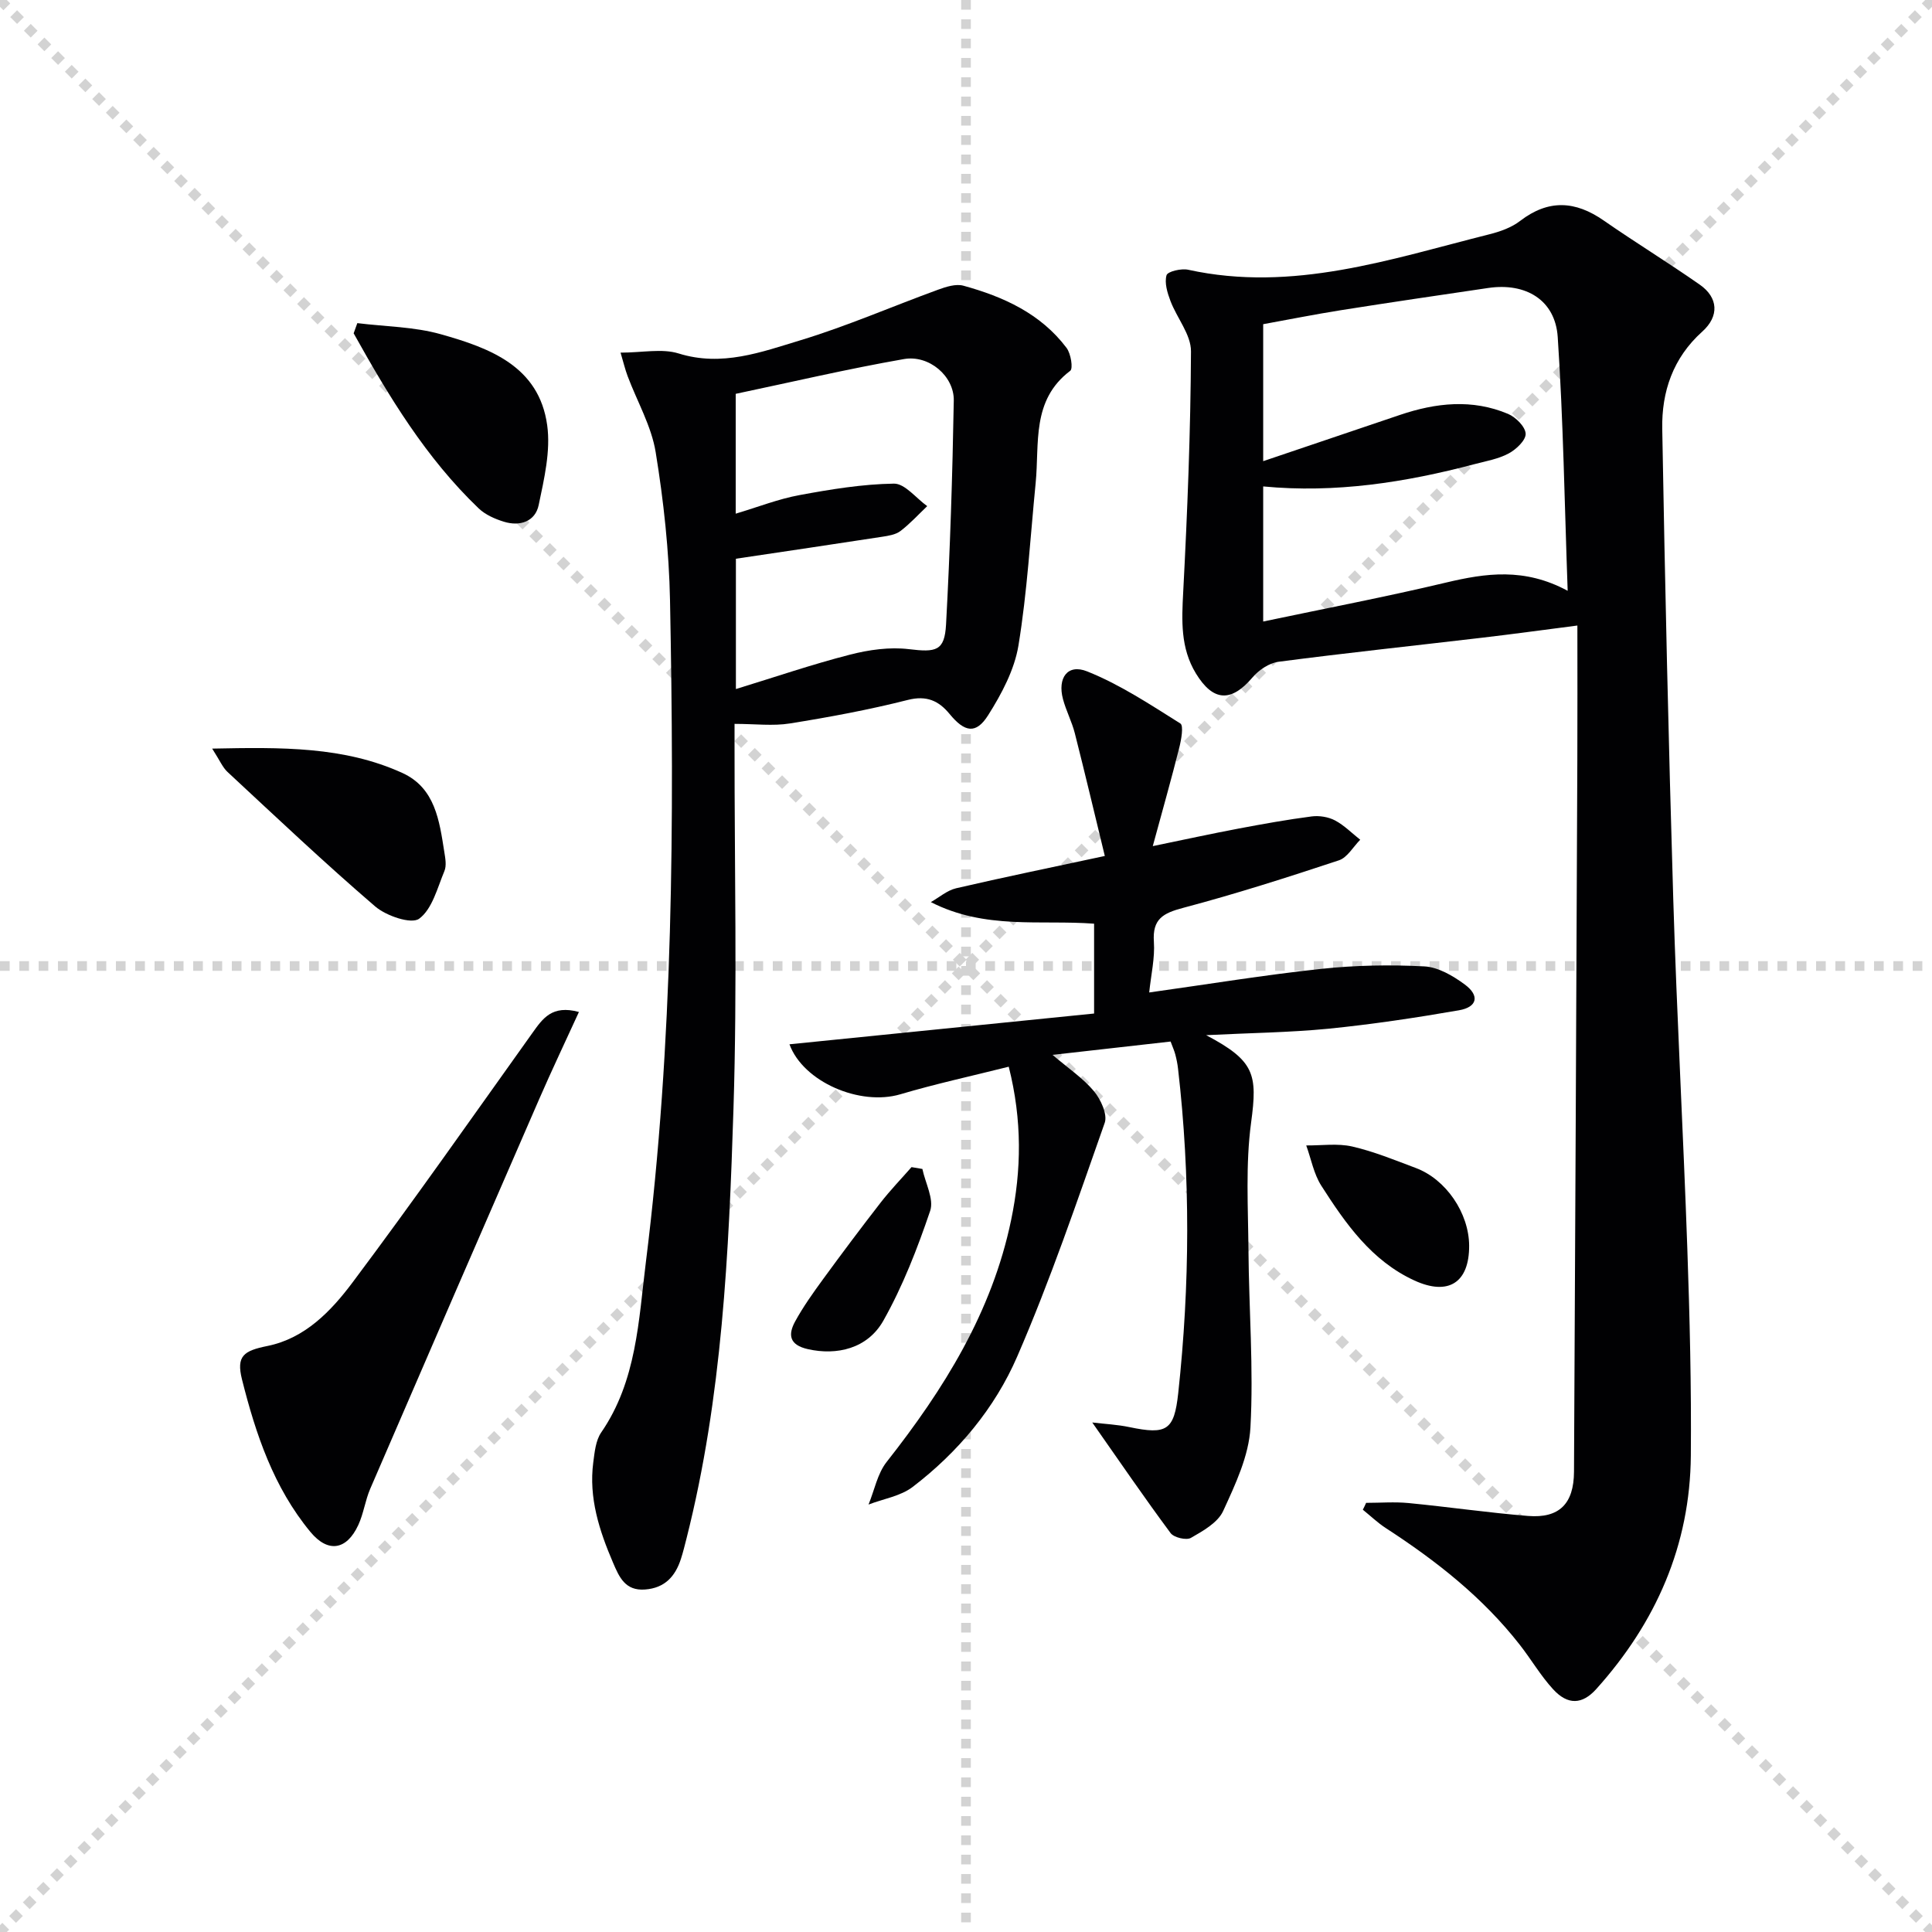 <svg enable-background="new 0 0 400 400" viewBox="0 0 400 400" xmlns="http://www.w3.org/2000/svg"><g stroke="lightgray" stroke-dasharray="1,1" stroke-width="1" transform="scale(2, 2)"><line x1="0" y1="0" x2="200" y2="200"></line><line x1="200" y1="0" x2="0" y2="200"></line><line x1="100" y1="0" x2="100" y2="200"></line><line x1="0" y1="100" x2="200" y2="100"></line></g><g fill="#010103"><path d="m282.84 311.15c2.93 0 5.88-.24 8.78.04 8.26.8 16.48 2 24.74 2.67 6.46.52 9.49-2.51 9.52-9.17.26-49.14.48-98.27.69-147.41.04-8.95.01-17.91.01-27.77-7.45.96-13.62 1.81-19.8 2.53-14.02 1.65-28.06 3.14-42.06 4.97-1.93.25-4.1 1.7-5.4 3.24-4.41 5.19-8.15 5.03-11.72-.82-3.22-5.29-2.94-10.96-2.63-16.88.87-16.59 1.53-33.2 1.61-49.8.02-3.47-2.91-6.9-4.25-10.44-.64-1.69-1.27-3.75-.81-5.33.23-.78 3.06-1.45 4.49-1.13 21.66 4.75 41.92-2.21 62.38-7.35 2.23-.56 4.58-1.4 6.36-2.78 5.86-4.49 11.42-4.15 17.29-.06 6.55 4.55 13.37 8.72 19.9 13.29 3.8 2.66 4.06 6.51.49 9.71-6.07 5.45-8.42 12.46-8.28 20.13.57 32.45 1.3 64.9 2.28 97.35.73 24.1 2.07 48.19 2.91 72.29.5 14.3.85 28.61.73 42.92-.15 18.59-7.22 34.59-19.57 48.34-2.89 3.22-5.89 3.39-8.95.05-2.57-2.8-4.52-6.16-6.87-9.17-7.68-9.85-17.34-17.43-27.74-24.18-1.7-1.1-3.19-2.54-4.78-3.82.25-.47.47-.95.68-1.42zm41.73-188.83c-.65-18.11-.91-35.36-2.06-52.54-.51-7.66-6.6-11.3-14.37-10.16-10.17 1.5-20.34 2.99-30.5 4.6-5.48.87-10.93 1.96-16.11 2.9v28.36c9.82-3.32 19.06-6.45 28.3-9.57 7.44-2.52 14.97-3.35 22.39-.22 1.6.67 3.58 2.65 3.65 4.1.06 1.35-1.96 3.26-3.51 4.09-2.14 1.15-4.69 1.59-7.09 2.22-14.31 3.78-28.8 6.04-43.74 4.61v27.97c12.94-2.73 25.45-5.11 37.83-8.06 8.24-1.96 16.26-3.13 25.21 1.7z"/><path d="m128.48 73.01c4.52 0 8.58-.9 12.02.17 8.97 2.8 17.14-.29 25.25-2.74 9.65-2.93 18.96-7 28.46-10.46 1.65-.6 3.68-1.26 5.25-.83 8.29 2.28 16 5.77 21.36 12.88.89 1.18 1.39 4.26.76 4.74-8.08 6.1-6.35 15.04-7.16 23.25-1.11 11.22-1.74 22.52-3.56 33.62-.83 5.04-3.49 10.03-6.27 14.43-2.53 4.01-4.88 3.53-7.98-.24-2.25-2.74-4.76-3.91-8.68-2.91-8.02 2.03-16.19 3.55-24.37 4.86-3.53.57-7.22.09-11.48.09v4.67c-.02 24.98.57 49.99-.22 74.95-.95 29.86-2.33 59.77-9.71 88.97-.37 1.45-.72 2.9-1.18 4.32-1.17 3.61-3.34 6-7.41 6.31-4.12.32-5.36-2.57-6.64-5.56-2.84-6.63-5.05-13.41-4.09-20.76.28-2.11.5-4.53 1.64-6.19 7.35-10.67 7.74-23.19 9.25-35.26 5.7-45.5 5.89-91.26 5-137.01-.2-10.26-1.32-20.56-2.97-30.69-.88-5.41-3.83-10.48-5.8-15.73-.54-1.43-.89-2.94-1.47-4.88zm23.88 69.65c8.1-2.48 15.77-5.11 23.61-7.12 3.93-1.01 8.23-1.62 12.2-1.14 5.63.68 7.4.41 7.7-5.12.84-15.44 1.33-30.9 1.6-46.35.09-5.04-5.1-9.5-10.31-8.59-11.68 2.04-23.25 4.76-34.84 7.2v24.81c4.63-1.38 8.83-3.04 13.18-3.84 6.47-1.2 13.04-2.28 19.58-2.38 2.27-.03 4.59 3.02 6.89 4.66-1.83 1.74-3.55 3.64-5.55 5.16-.99.75-2.47.98-3.77 1.18-9.98 1.54-19.97 3.01-30.29 4.55z"/><path d="m249.72 214.32c10.06 5.31 10.66 8.08 9.31 18.08-1.17 8.66-.62 17.57-.55 26.37.09 12.26 1.08 24.56.41 36.77-.32 5.88-3.12 11.79-5.65 17.3-1.1 2.4-4.16 4.12-6.67 5.56-.95.55-3.52-.06-4.21-.99-5.39-7.26-10.5-14.74-16.22-22.9 2.59.31 5.19.43 7.7.96 7.74 1.61 9.26.69 10.1-7.04 2.42-22.39 2.55-44.78-.04-67.17-.11-.98-.31-1.97-.56-2.92-.2-.78-.54-1.52-.98-2.7-7.93.9-15.77 1.78-24.44 2.76 3.29 2.81 6.32 4.83 8.56 7.51 1.42 1.7 2.85 4.81 2.24 6.56-5.72 16.25-11.27 32.61-18.12 48.39-4.64 10.71-12.25 19.82-21.65 27-2.51 1.91-6.06 2.46-9.13 3.64 1.22-2.96 1.84-6.4 3.75-8.82 11.85-15.05 21.81-31 25.77-50.07 2.15-10.34 2.31-20.65-.49-31.76-7.77 1.95-15.19 3.56-22.44 5.71-8.35 2.47-20.09-2.54-22.96-10.35 20.97-2.12 41.94-4.24 63.07-6.37 0-6.95 0-12.54 0-18.6-11.1-.84-22.54 1.29-33.8-4.47 1.74-.98 3.36-2.42 5.22-2.86 9.82-2.28 19.71-4.31 30.8-6.69-2.07-8.51-4.07-16.98-6.21-25.41-.61-2.4-1.81-4.66-2.45-7.06-1.17-4.38.94-7.37 4.99-5.75 6.8 2.71 13.06 6.87 19.31 10.79.71.45.19 3.37-.23 5.03-1.61 6.41-3.42 12.78-5.48 20.36 6.64-1.37 12.18-2.58 17.75-3.63 5.03-.95 10.08-1.86 15.16-2.52 1.56-.2 3.43.1 4.82.83 1.91 1.01 3.49 2.64 5.22 4-1.46 1.46-2.66 3.68-4.41 4.26-10.68 3.54-21.41 6.97-32.28 9.85-4.13 1.09-6.36 2.3-6.03 7.01.23 3.38-.59 6.82-.97 10.5 12.29-1.72 23.89-3.63 35.56-4.88 7.08-.76 14.29-.89 21.4-.52 2.88.15 5.96 1.96 8.39 3.76 3.11 2.3 2.59 4.67-1.22 5.33-8.98 1.56-18.01 2.91-27.07 3.82-8.07.78-16.2.87-25.27 1.33z"/><path d="m119.86 209.52c-2.86 6.25-5.62 12.05-8.18 17.93-11.72 26.91-23.4 53.84-35.03 80.79-1.04 2.41-1.37 5.13-2.47 7.5-2.43 5.25-6.3 5.8-9.92 1.42-7.6-9.19-11.31-20.23-14.15-31.53-1.24-4.93.37-5.97 5.26-6.96 7.79-1.58 13.18-7.23 17.61-13.14 12.74-17 24.93-34.42 37.28-51.71 2.09-2.91 4.01-5.83 9.6-4.3z"/><path d="m43.93 154.99c14.39-.29 27.28-.46 39.37 5.04 6.82 3.11 7.67 9.92 8.69 16.36.21 1.3.49 2.83.02 3.95-1.46 3.5-2.52 7.88-5.23 9.87-1.62 1.19-6.82-.58-9.1-2.54-10.45-8.97-20.47-18.46-30.57-27.84-1.01-.93-1.58-2.35-3.18-4.84z"/><path d="m73.98 66.9c5.79.72 11.77.74 17.32 2.31 10.06 2.84 20.3 6.59 21.99 18.83.74 5.34-.63 11.1-1.76 16.52-.71 3.42-3.88 4.48-7.19 3.46-1.86-.57-3.84-1.44-5.22-2.75-10.94-10.46-18.63-23.22-25.9-36.26.25-.69.5-1.4.76-2.11z"/><path d="m304.17 257.89c.04 7.65-4.28 10.47-11.36 7.21-8.86-4.08-14.22-11.76-19.24-19.6-1.57-2.45-2.11-5.55-3.13-8.35 3.18.03 6.48-.47 9.51.22 4.49 1.03 8.81 2.81 13.15 4.44 6.29 2.34 11.03 9.35 11.07 16.08z"/><path d="m190.97 242.02c.61 2.92 2.44 6.25 1.61 8.68-2.64 7.78-5.66 15.57-9.68 22.71-3.28 5.83-9.66 7.26-15.62 5.92-3.88-.87-4.16-2.99-2.65-5.75 1.66-3.03 3.69-5.88 5.74-8.69 3.91-5.36 7.89-10.67 11.96-15.91 1.99-2.56 4.25-4.9 6.39-7.34.75.13 1.5.26 2.25.38z"/></g></svg>